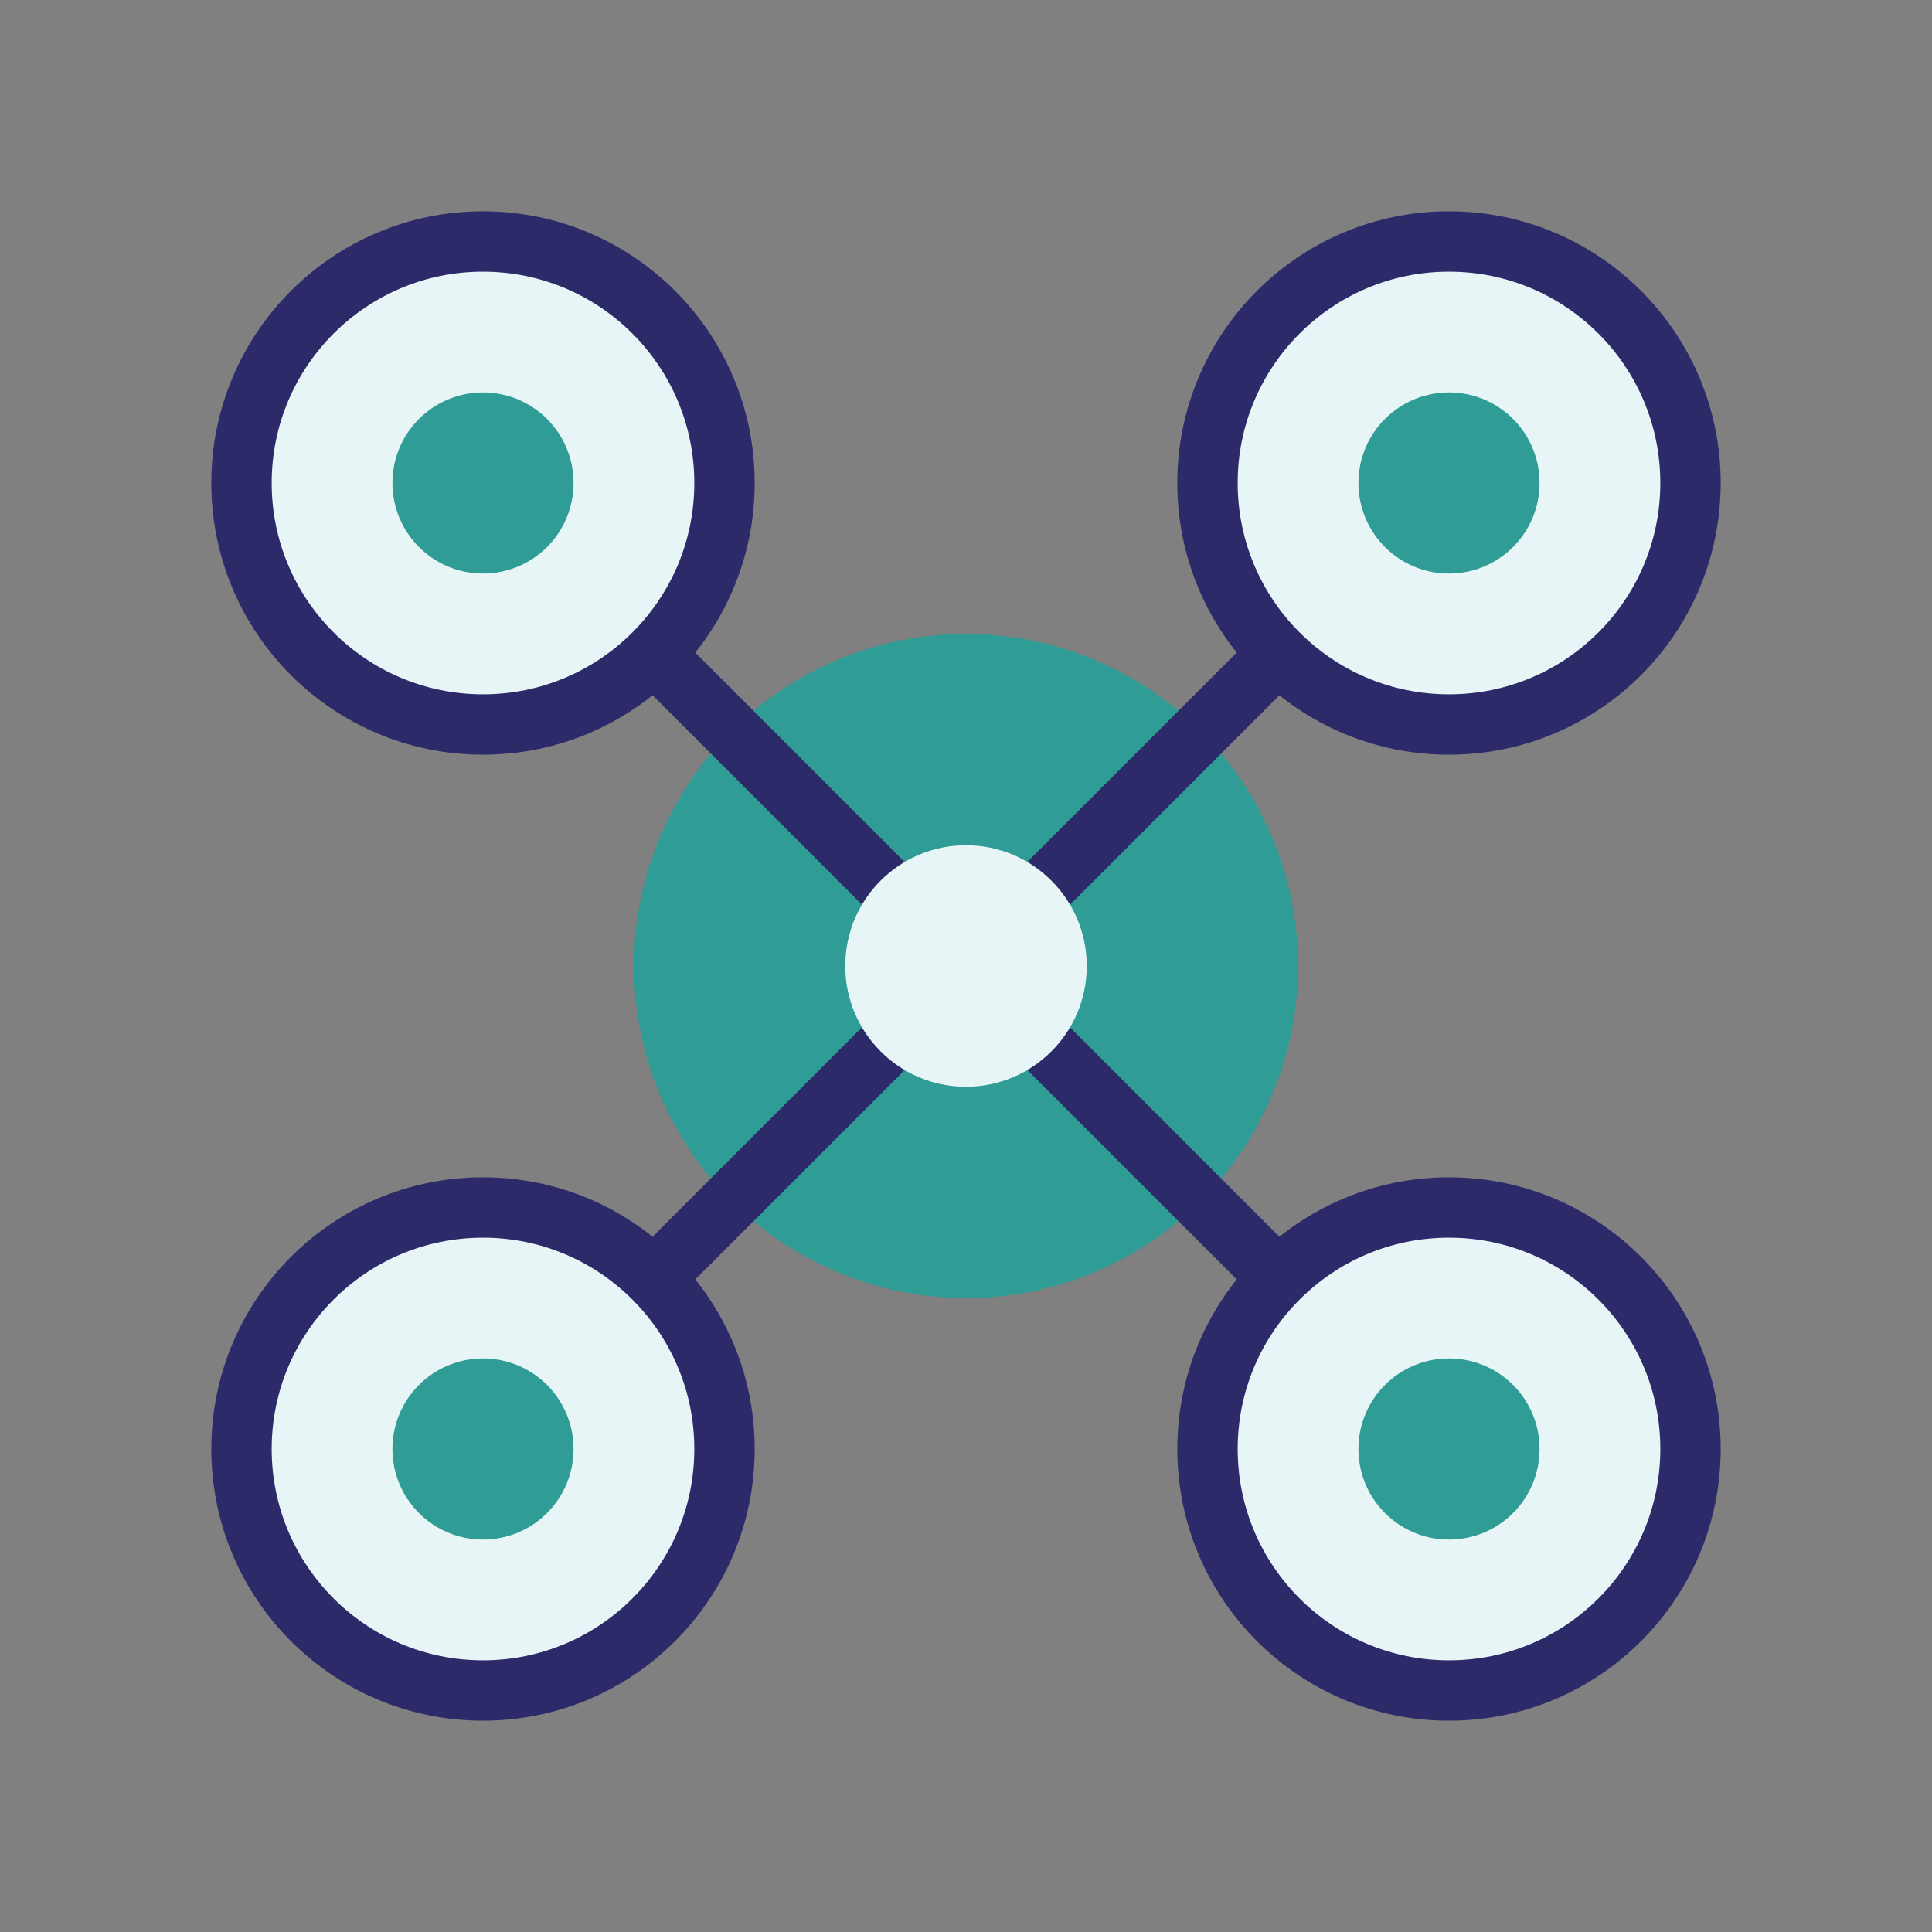 <svg xmlns="http://www.w3.org/2000/svg" viewBox="0 0 64 64" fill="none">
  <rect x="0" y="0" width="64" height="64" fill="#808080" stroke="none"/>
  <circle cx="16" cy="16" r="8" stroke="#2D2A6A" stroke-width="2" fill="#E8F5F7"/>
  <circle cx="48" cy="16" r="8" stroke="#2D2A6A" stroke-width="2" fill="#E8F5F7"/>
  <circle cx="16" cy="48" r="8" stroke="#2D2A6A" stroke-width="2" fill="#E8F5F7"/>
  <circle cx="48" cy="48" r="8" stroke="#2D2A6A" stroke-width="2" fill="#E8F5F7"/>
  <circle cx="32" cy="32" r="10" stroke="#2F9C95" stroke-width="2" fill="#2F9C95"/>
  <path d="M22 22l8 8M42 22l-8 8M22 42l8-8M42 42l-8-8" stroke="#2D2A6A" stroke-width="2" stroke-linecap="round"/>
  <circle cx="16" cy="16" r="3" fill="#2F9C95"/>
  <circle cx="48" cy="16" r="3" fill="#2F9C95"/>
  <circle cx="16" cy="48" r="3" fill="#2F9C95"/>
  <circle cx="48" cy="48" r="3" fill="#2F9C95"/>
  <circle cx="32" cy="32" r="4" fill="#E8F5F7"/>
</svg>
